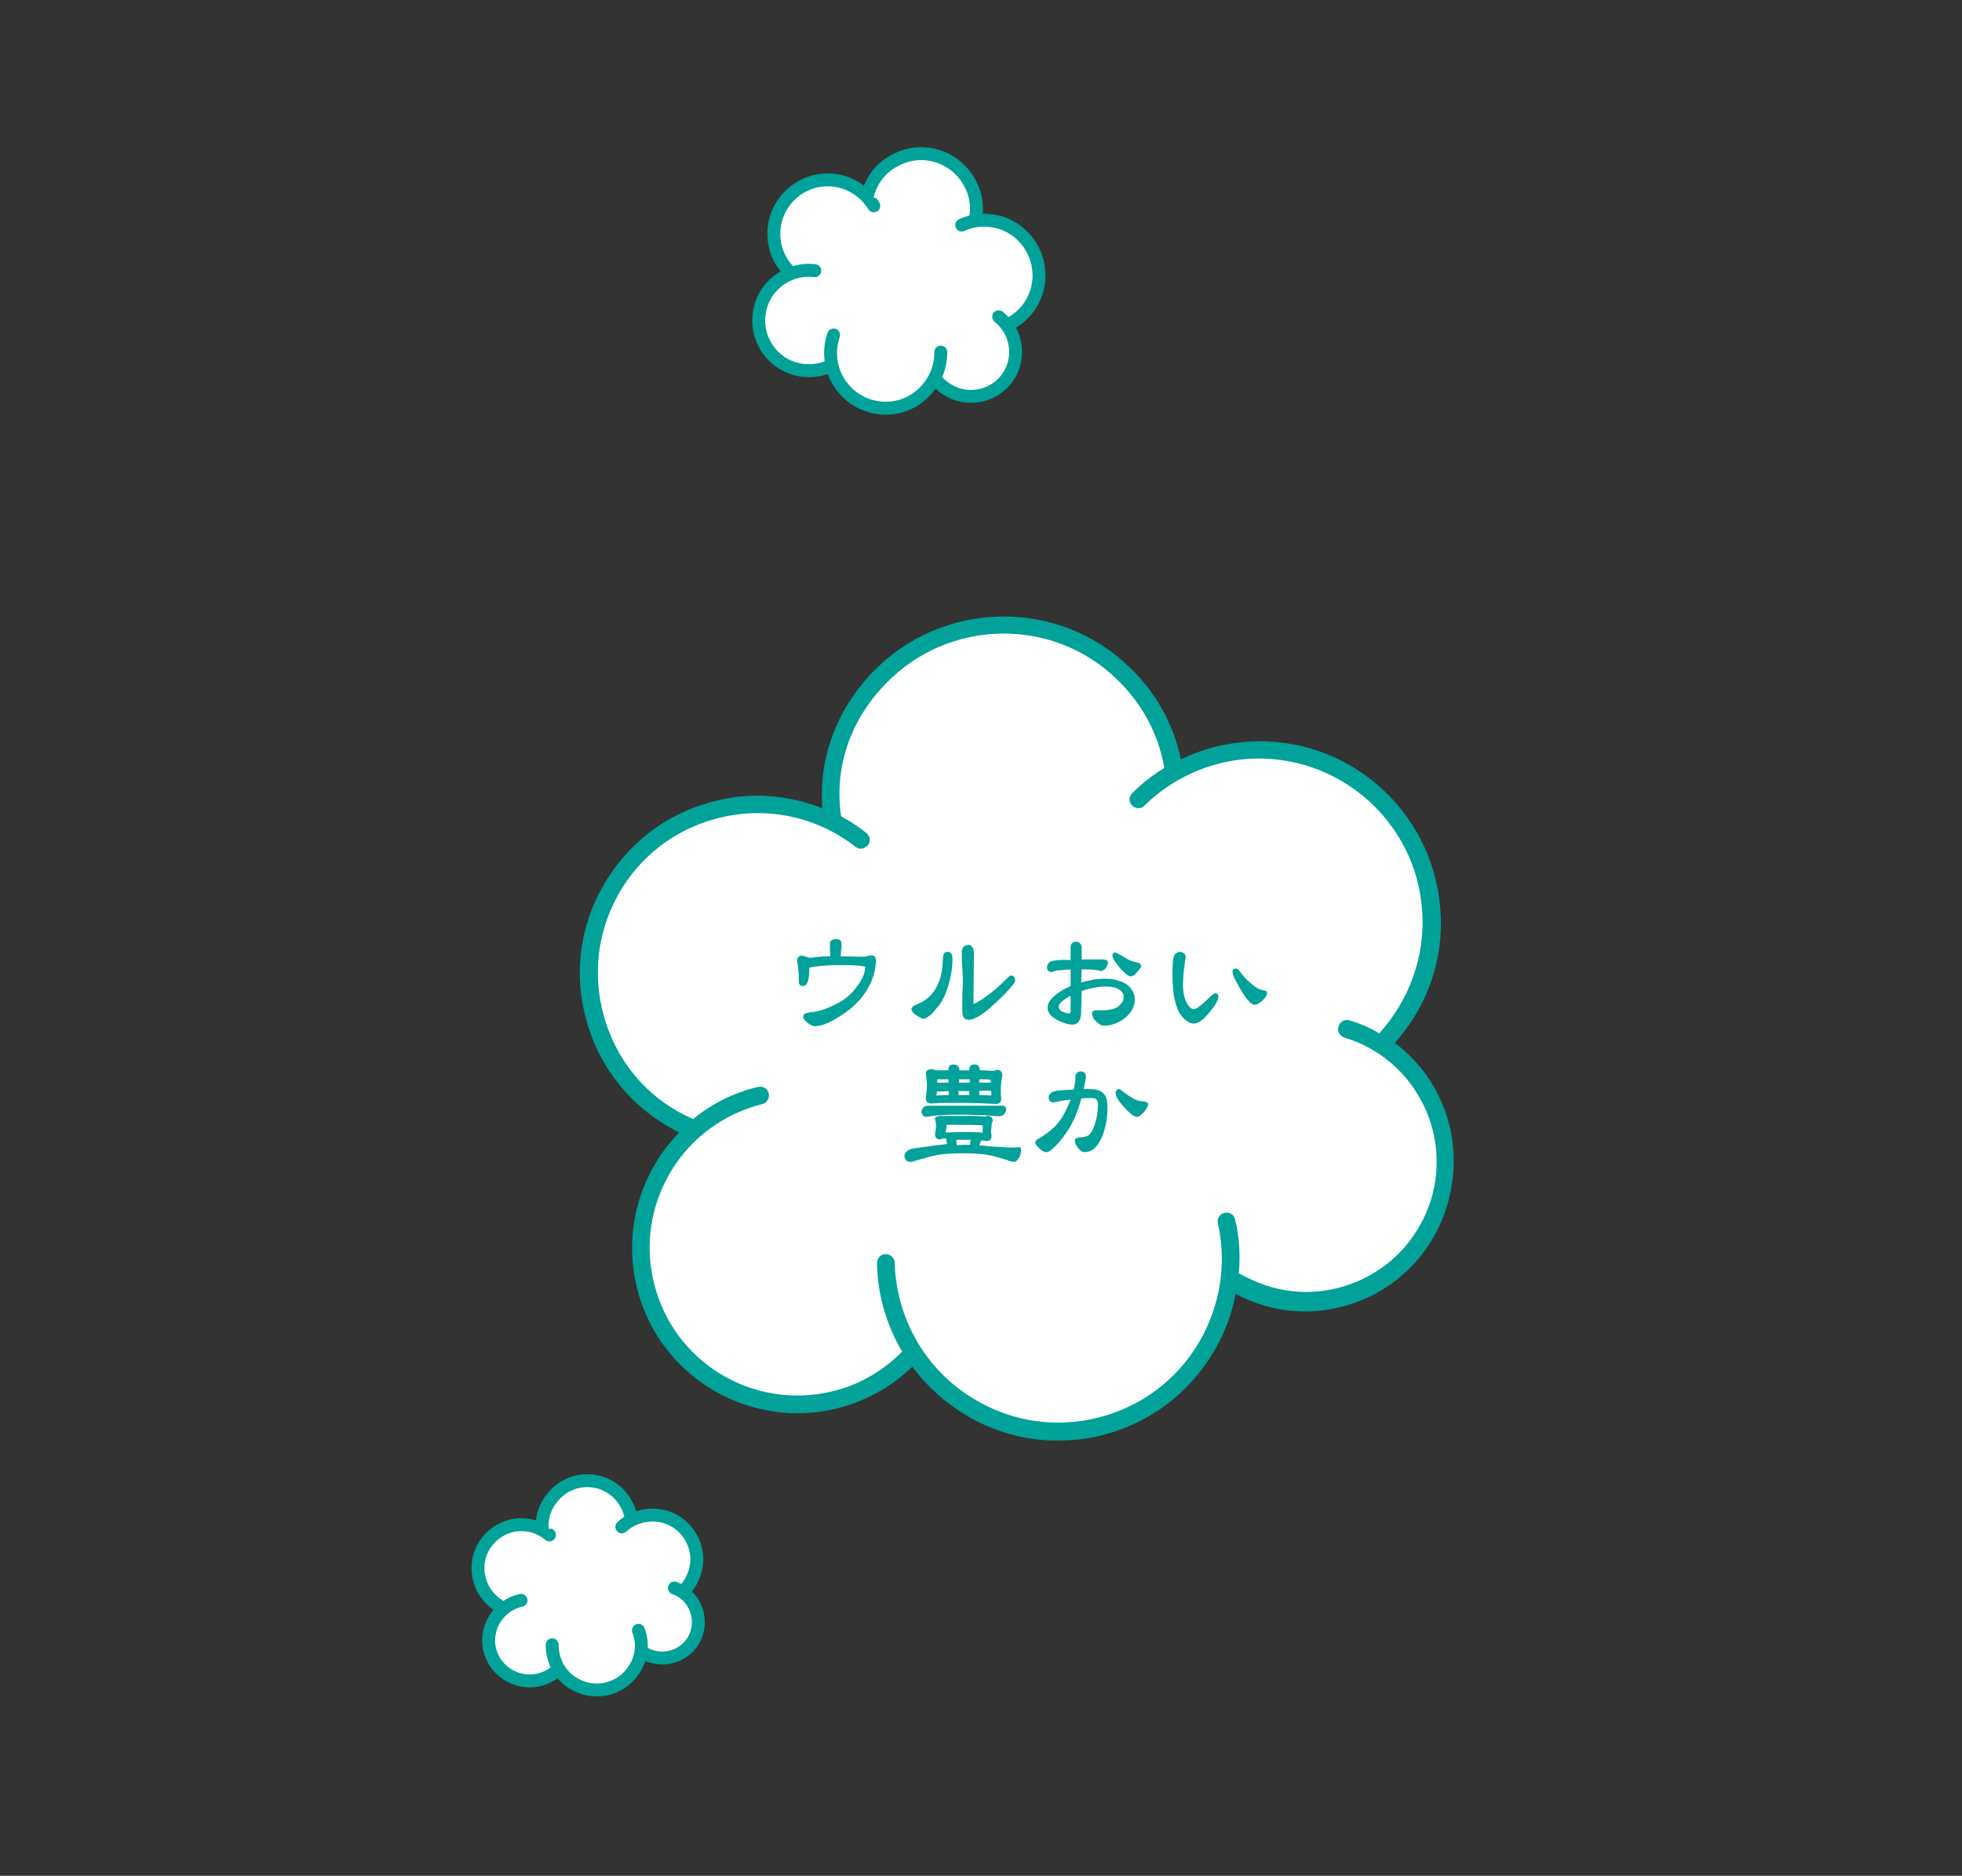 <svg enable-background="new 0 0 366 350" viewBox="0 0 366 350" xmlns="http://www.w3.org/2000/svg"><rect x="0" y="0" width="366" height="350" fill="#333333" stroke="none"/><path d="m232.8 139c-4.6.3-9 1.6-12.9 3.6-1.3-6.8-4.6-13-9.6-17.8-13.2-12.6-34.2-12.2-46.8 1-7 7.3-10.1 16.5-9 26-6.7-2.9-14.3-3.5-21.6-1.5-8.4 2.3-15.3 7.7-19.6 15.3-4.3 7.5-5.4 16.3-3.1 24.6 2.6 9.3 9 16.8 17.8 20.8-1.9 1.8-3.5 3.8-4.9 6.1-4.2 6.9-5.4 15-3.5 22.8 4 16.2 20.4 26.1 36.5 22.1 2.9-.7 5.6-1.8 8.1-3.3 2.3-1.3 4.4-3 6.2-4.9 2.6 3.7 6.1 7 10.1 9.4 10.7 6.4 23.7 6 33.7.1 4.7-2.7 8.7-6.6 11.7-11.6 2.2-3.7 3.6-7.7 4.2-11.8 1.7 1 3.5 1.8 5.3 2.4 7.6 2.4 15.4 1.3 21.7-2.5 5.6-3.3 10-8.5 12.1-15.2 3.6-11.5-.9-23.6-10.2-30.2 6.3-6.7 9.5-15.7 8.9-24.9-1.1-17.9-16.9-31.8-35.1-30.5z" fill="#fff"/><path d="m260.2 194.6c6.1-6.8 9.2-15.7 8.5-24.8-1.3-18.6-17.4-32.7-36-31.4-4.3.3-8.6 1.4-12.4 3.3-1.4-6.6-4.7-12.6-9.7-17.3-13.4-12.9-34.9-12.4-47.8 1-6.8 7.1-10.1 16.1-9.4 25.4-6.6-2.6-13.9-3.1-20.9-1.1-8.5 2.3-15.6 7.9-20 15.6s-5.5 16.6-3.1 25.1c2.5 9.2 8.8 16.7 17.3 20.9-7.2 7.4-10.5 18.2-7.9 28.9 3.4 14.1 16.1 23.5 30 23.5 2.4 0 4.9-.3 7.3-.9 5.3-1.3 10.2-4 14.1-7.8 2.6 3.6 6 6.6 9.9 9 5.3 3.2 11.2 4.8 17.2 4.8 2.8 0 5.6-.3 8.3-1 8.7-2.2 16.1-7.7 20.7-15.4 2.1-3.5 3.5-7.2 4.2-11 1.5.8 3 1.5 4.7 2 2.7.9 5.5 1.3 8.3 1.3 4.4 0 8.7-1.1 12.7-3.1 6.5-3.4 11.4-9.2 13.6-16.2 3.8-11.9-.5-24-9.6-30.8zm6.7 29.4c-2 6.2-6.2 11.3-12 14.3s-12.4 3.6-18.6 1.6c-1.8-.6-3.5-1.4-5.2-2.3.3-3.4.1-6.8-.7-10.1-.2-.9-1.1-1.4-2-1.2s-1.4 1.1-1.2 2c1.7 7.6.4 15.5-3.6 22.3-4.2 7-10.8 11.9-18.7 13.9s-16.1.8-23.1-3.4c-9.1-5.4-14.6-15-14.9-25.5 0-.9-.8-1.6-1.7-1.6s-1.6.8-1.6 1.7c.1 6 1.8 11.6 4.7 16.5-3.6 3.6-8 6.2-13 7.4-14.8 3.6-29.7-5.4-33.3-20.2-1.8-7.2-.6-14.6 3.2-20.9s9.9-10.7 17-12.5c.9-.2 1.4-1.1 1.2-2s-1.1-1.4-2-1.2c-4.6 1.1-8.7 3.2-12.1 6-8.3-3.6-14.3-10.6-16.7-19.4-2.1-7.7-1.1-15.7 2.8-22.6s10.3-11.9 18-14c9.2-2.5 18.7-.6 26.2 5.2.7.6 1.7.4 2.3-.3s.4-1.7-.3-2.3c-1.5-1.2-3.1-2.2-4.7-3.1-1.3-9 1.6-17.8 8.3-24.7 11.6-12.1 31-12.6 43.1-.9 4.7 4.5 7.8 10.2 8.9 16.6-2.2 1.3-4.2 2.9-6 4.7-.6.6-.7 1.7 0 2.3.6.6 1.7.7 2.3 0 5.2-5.1 12.1-8.2 19.3-8.7 16.8-1.1 31.4 11.6 32.5 28.4.6 8.4-2.4 16.6-8 22.8-1.7-1-3.5-1.8-5.5-2.4-.9-.3-1.8.2-2.1 1.1s.2 1.8 1.1 2.1c12.9 3.9 20.1 17.6 16.1 30.4z" fill="#00a29a"/><g stroke-miterlimit="10"><path d="m163.1 179.2c0 1.9-.6 3.7-1.7 5.5-1 1.6-2.4 3-4 4.1-2.3 1.6-4.1 2.4-5.4 2.4-.3 0-.7-.2-1.2-.6s-.7-.7-.7-1c0-.2.6-.4 1.7-.5 1.4-.2 3-.8 4.5-1.6 1.4-.7 2.6-1.7 3.6-3 1.2-1.5 1.8-2.9 1.8-4.2 0-.2-.5-.3-1.5-.4-.9-.1-2.2-.1-4-.1-1.5 0-3 .1-4.3.3-.8.1-1.2.2-1.2.4 0 2.1-.3 3.2-.9 3.2-.3 0-.5-.1-.5-.4 0-1 0-1.8-.1-2.4-.1-.9-.2-1.5-.2-1.6 0-.5.2-.7.6-.7.1 0 .4.1.7.2s.6.2.7.2c.4 0 1-.1 1.8-.2.5 0 1.3-.1 2.4-.1-.1-1.1-.1-2-.1-2.6 0-.4.3-.6.9-.6.5 0 .7.2.7.6 0 .3 0 .8-.1 1.3 0 .7-.1 1.2-.1 1.3 3.3.1 4.9.1 4.7.1.1 0 .3 0 .6-.1.2-.1.4-.1.6-.1.5-.2.7.1.7.6z" fill="#00a29a" stroke="#00a29a" stroke-linecap="round" stroke-linejoin="round" stroke-width=".567"/><path d="m177.4 178.9c0 1.4-.2 2.8-.6 4.3-.4 1.6-1 3-1.7 4-.7.9-1.2 1.5-1.6 1.9-.6.4-.9.7-1.2.7-.2 0-.6-.2-1.2-.6s-.8-.7-.8-.9.3-.4 1-.7c2-.8 3.4-2.3 4.2-4.5.4-1 .6-2.5.7-4.4 0-.6.2-.8.5-.8.4-.1.7.3.7 1zm11.7 4.1c0 .2-.6.9-1.8 2.2-.9.9-1.9 1.9-3.1 2.9-1.6 1.3-2.7 1.9-3.5 1.9-.6 0-.9-.4-.9-1.2 0-.6 0-1.5 0-2.7s.1-2 .1-2.6c0-.7 0-1.6-.1-2.9s-.1-2.2-.1-2.9.3-1.1 1-1.1c.2 0 .4.1.5.4.1.2.2.4.2.7l-.1 10c.3 0 1.2-.4 2.5-1.3 1.1-.8 2.3-1.7 3.5-2.9.8-.8 1.2-1.2 1.3-1.2.3 0 .5.2.5.7z" fill="#00a29a" stroke="#00a29a" stroke-linecap="round" stroke-linejoin="round" stroke-width=".567"/><path d="m211.4 186.5c0 1.3-.6 2.3-1.8 3.3-1.1.8-2.3 1.3-3.6 1.3-.4 0-.8-.2-1.3-.7-.5-.4-.7-.9-.7-1.3 0-.2.1-.3.3-.3h.5.5c1.8 0 3.1-.3 3.7-1 .6-.5.9-1.1.9-1.8 0-.6-.3-1.2-1-1.6-.6-.4-1.4-.6-2.6-.6-1.5 0-3.1.3-4.8.9l-.1 4.1c0 1.4-.5 2.1-1.3 2.1s-1.7-.3-2.7-.8c-1.1-.6-1.7-1.3-1.7-2 0-.8.5-1.6 1.6-2.4.8-.6 1.7-1.1 2.7-1.5 0-.7 0-1.9 0-3.6-.6 0-1.6.1-2.9.2-.7.2-1 .3-.9.3-.4 0-.6-.2-.6-.6 0-.3.1-.5.3-.7.1-.2.8-.3 1.9-.4h2.2c0-.3 0-.7 0-1.3s0-1 0-1.3c0-.5.2-.8.7-.8s.8.3.8.9v2.4h2.1 2.1c.4 0 .7.1.7.3 0 .3-.1.5-.3.8s-.4.4-.7.5c-.7-.2-1.6-.3-2.7-.3-.1 0-.3 0-.6 0s-.5 0-.6 0l-.1 3.1c1.6-.5 3.2-.8 4.7-.8.9 0 1.8.1 2.6.4 1 .3 1.7.8 2.1 1.4.4.5.6 1.1.6 1.8zm-11.4-1.2c-1.9 1-2.8 1.8-2.8 2.5 0 .5.3.9.8 1.2.5.2 1 .4 1.5.4.3 0 .5-.3.5-.8 0-.8 0-1.9 0-3.3zm12.6-5.1c0 .2-.3.6-.7 1-.4.5-.7.7-1 .7s-.9-.5-1.8-1.5c-.8-1-1.3-1.7-1.3-2.1 0-.2.1-.3.2-.3s.6.3 1.5.8c.9.6 1.7.9 2.3 1 .5.1.7.2.8.4z" fill="#00a29a" stroke="#00a29a" stroke-linecap="round" stroke-linejoin="round" stroke-width=".567"/><path d="m227 186c0 .5-.5 1.4-1.6 2.7-1.1 1.4-2 2-2.7 2-.6 0-1.2-.4-1.9-1.1-1.2-1.4-1.8-3.9-1.8-7.7 0-1.9.1-3 .3-3.5.2-.3.4-.5.8-.5.5 0 .8.3.8.7 0 0-.1.5-.2 1.3-.2 1.4-.3 2.8-.3 3.9 0 1.5.3 2.7.8 3.6.5.8 1 1.2 1.5 1.2s1.2-.5 2.3-1.5c1-1 1.6-1.5 1.7-1.5.2 0 .3.1.3.4zm9.1-.7c0 .3-.3.7-.8 1.2-.5.4-.9.7-1.2.7-.5 0-1.3-.8-2.3-2.5s-1.6-2.8-1.6-3.4c0-.2.1-.3.3-.3s.5.3 1 1 1.2 1.3 1.9 1.9 1.4 1 2 1.1c.2 0 .3.1.4.1.2 0 .3.1.3.2z" fill="#00a29a" stroke="#00a29a" stroke-linecap="round" stroke-linejoin="round" stroke-width=".567"/><path d="m175.4 208.5h.6.9 3.7c.8 0 1.8 0 2.9.1.2 0 .4 0 .7-.1.5 0 .7.2.7.7 0 0 0 0-.1.1s-.1.3-.1.6c0 .4-.1.8-.1 1.2 0 .2 0 .5.1.8 0 .5-.2.7-.6.7s-.9-.1-1.3-.1l-.5 1.5c.8 0 1.7.1 2.6.2 1.5.1 2.8.2 4.2.2.4 0 .7 0 1-.1.1 0 .1.1.1.3 0 .4-.1.8-.3 1.2s-.5.7-.7.7c-.4 0-.8-.1-1.2-.3-1.6-.5-3-.9-4.4-1.1-1.1-.1-2.4-.2-3.9-.2-1.8 0-3.4.1-4.8.3-1.4.3-2.8.7-4.2 1.1-.4.2-.8.2-1 .2-.4 0-.6-.3-.7-.8 0-.2.1-.5.4-.7.2-.2.5-.3.8-.4 2.8-.4 5-.7 6.8-.9l-.3-1.6h-.1c-.4 0-.8.1-1.3.2-.4 0-.6-.2-.6-.7.1-.6.2-1.1.2-1.6 0-.4-.1-.8-.2-1.3.1 0 .3-.2.7-.2zm-2.2-1.9h13.8c.2 0 .4.1.4.3 0 .3-.1.6-.3.8s-.5.3-.8.3-1.2-.1-2.5-.2c-1.4 0-2.8-.1-4.4-.1-2.5 0-4.2.1-5.3.2-.6.1-1 .2-1.2.2-.5 0-.7-.2-.7-.7 0-.2.1-.4.4-.7 0-0 .3-.1.6-.1zm.4-6.8c.2 0 .5 0 .7.1s.6.1 1 .1h1.9v-.4c0-.5.2-.7.7-.7s.8.3.8.8v.3h2.1.3v-.4c0-.5.2-.7.7-.7s.7.3.7.8v.3c.8 0 1.7 0 2.7.1.2 0 .5-.1.8-.2.5 0 .7.3.7.8v.1c-.1.2-.1.5-.2.9 0 .6-.1 1.2-.1 1.8 0 .4 0 .9.1 1.5 0 .5-.2.7-.7.7-2.2-.1-4.2-.2-5.9-.2-2.3 0-3.7 0-4.3 0-.5 0-1.1.1-1.9.1-.5 0-.7-.2-.7-.7.1-.9.2-1.7.2-2.4 0-.6-.1-1.4-.2-2.3-.1-.1.2-.4.6-.4zm3.7 4.8v-1.3c-.9 0-1.7.1-2.4.1-.1 0-.3 0-.4 0 0 .3 0 .6-.1.9 0 .3.2.4.6.4.6-.1 1.4-.1 2.3-.1zm-2.8-2.3h.4 2.3v-1.2c-.7 0-1.4 0-2.2 0-.3 0-.5.2-.5.5.1.2.1.5-0 .7zm5.2 9.2c1 0 2.2 0 3.5.1.3 0 .4-.1.4-.4v-1.3c0-.1-.1-.2-.2-.2-1.5-.1-3.8-.1-6.7-.1-.3 0-.4.1-.4.4 0 .4-.1.8-.2 1.1 0 .3.2.5.5.5.8 0 1.9-.1 3.1-.1zm-1.5 2.5c.6 0 1.2-.1 1.6-.1h1.4l.2-1.5c-.6 0-1.3 0-1.8 0-.6 0-1.1 0-1.5 0zm1.6-9.4h1.3v-1.3c-.9 0-1.8 0-2.6 0v1.3zm-1.2-3.5v1.2h2.6v-1.2c-.9 0-1.7 0-2.6 0zm3.8 2.2v1.3c.8 0 1.6 0 2.4.1.2 0 .4-.1.4-.3v-1.1c-1.1-.1-2-.1-2.8 0zm0-2.2v1.2h2.6.1v-.8c0-.2-.1-.3-.2-.3-.7-.1-1.5-.1-2.5-.1z" fill="#00a29a" stroke="#00a29a" stroke-linecap="round" stroke-linejoin="round" stroke-width=".567"/><path d="m206.3 206.8c0 1.7-.3 3.3-.8 4.8-.8 2-1.8 3.1-3.2 3.1-.3 0-.6-.2-1-.7s-.5-.9-.5-1.2c0-.2.3-.3 1-.3.8-.1 1.3-.3 1.5-.5.6-.5 1-1.4 1.4-2.8.3-1.1.4-2.2.4-3.2s-.5-1.4-1.6-1.4c-.4 0-1.1 0-2 .1-.5 1.8-1 3.3-1.6 4.4-.6 1.3-1.5 2.6-2.6 3.9-1 1.1-1.7 1.7-2.1 1.7-.3 0-.7-.2-1.1-.6s-.7-.7-.7-.9c0-.1.1-.3.3-.4s.6-.3 1-.6c1.1-.7 2.1-1.5 2.9-2.5 1-1.2 1.8-2.9 2.6-4.9-.9.1-2.1.3-3.7.6-.4 0-.6-.2-.6-.6 0-.7.7-1 2.2-1.1.4 0 1.2-.1 2.4-.1.2-.8.4-1.6.4-2.6 0-.5.2-.8.7-.8s.7.2.7.7c0 .2-.2 1.1-.5 2.6h1.6c1.1 0 1.9.3 2.4.9.4.4.5 1.3.5 2.4zm7.6-.7c0 .2-.2.6-.7 1.2-.5.5-.8.8-1.1.8-.5 0-1.2-.6-2.2-1.7s-1.5-1.9-1.5-2.5c0-.2.1-.4.3-.4.1 0 .4.2.9.6s1.1.8 1.8 1.2c.6.3 1.2.5 1.9.5.4.1.6.1.6.3z" fill="#00a29a" stroke="#00a29a" stroke-linecap="round" stroke-linejoin="round" stroke-width=".567"/><path d="m186.6 41.2c-1.4-.4-2.9-.5-4.3-.4.4-2.2.1-4.4-.9-6.4-2.5-5.3-8.9-7.5-14.1-5-2.9 1.4-4.9 3.8-5.6 6.8-1.7-1.6-3.9-2.7-6.3-2.9-2.8-.3-5.5.6-7.6 2.4s-3.4 4.3-3.7 7c-.3 3.1.8 6.1 3 8.2-.8.3-1.5.7-2.1 1.3-2 1.6-3.3 3.9-3.6 6.4-.6 5.3 3.2 10.1 8.4 10.7.9.1 1.9.1 2.8-.1.8-.1 1.6-.4 2.4-.8.4 1.4 1 2.8 2 4 2.5 3.1 6.4 4.5 10.1 3.8 1.7-.3 3.4-1 4.8-2.2 1.1-.9 1.9-1.9 2.6-3 .4.5.8.9 1.3 1.3 2 1.6 4.5 2.1 6.8 1.7 2-.3 4-1.4 5.3-3.2 2.4-3 2.4-7.2.3-10.2 2.6-1.3 4.6-3.6 5.5-6.4 1.7-5.4-1.5-11.3-7.1-13z" fill="#fff" stroke="#ee86a8"/><path d="m163 38.4c-1.6-2.6-4.4-4.5-7.7-4.8-5.5-.5-10.4 3.6-10.9 9.1-.3 3.3 1 6.3 3.2 8.3" fill="#fff" stroke="#00a29a" stroke-linecap="round" stroke-linejoin="round" stroke-width="2.409"/><path d="m152 50.5c-5.1-.6-9.8 3-10.4 8.2-.6 5.1 3 9.8 8.2 10.4 1.9.2 3.8-.1 5.4-1" fill="#fff" stroke="#00a29a" stroke-linecap="round" stroke-linejoin="round" stroke-width="2.409"/><path d="m181.9 41.2c.5-2.2.3-4.5-.8-6.7-2.5-5.1-8.6-7.3-13.7-4.8-3 1.4-4.9 3.9-5.6 6.9" fill="#fff" stroke="#00a29a" stroke-linecap="round" stroke-linejoin="round" stroke-width="2.409"/><path d="m187.8 60.7c2.6-1.2 4.7-3.4 5.6-6.4 1.6-5.4-1.5-11.2-6.9-12.8-2.5-.7-5-.5-7.1.5" fill="#fff" stroke="#00a29a" stroke-linecap="round" stroke-linejoin="round" stroke-width="2.409"/><path d="m174.4 70.6c.4.6 1 1.1 1.6 1.6 3.6 2.8 8.8 2.2 11.7-1.4 2.8-3.6 2.2-8.8-1.4-11.7" fill="#fff" stroke="#00a29a" stroke-linecap="round" stroke-linejoin="round" stroke-width="2.409"/><path d="m155.5 62.5c-1.1 3.2-.6 7 1.7 9.8 3.5 4.4 10 5.2 14.4 1.6 2.6-2.1 3.9-5.1 3.9-8.2" fill="#fff" stroke="#00a29a" stroke-linecap="round" stroke-linejoin="round" stroke-width="2.409"/><path d="m121.4 282.4c-1.2 0-2.3.3-3.4.8-.3-1.8-1.1-3.4-2.3-4.7-3.3-3.4-8.8-3.5-12.2-.1-1.9 1.8-2.8 4.2-2.6 6.7-1.7-.8-3.7-1-5.6-.6-2.2.5-4 1.9-5.2 3.8s-1.5 4.2-1 6.4c.6 2.4 2.2 4.4 4.4 5.6-.5.4-.9 1-1.3 1.5-1.1 1.8-1.5 3.8-1.1 5.9.9 4.2 5.1 6.9 9.3 6.1.7-.2 1.5-.4 2.1-.8.6-.3 1.2-.7 1.7-1.2.7 1 1.5 1.9 2.6 2.5 2.7 1.8 6.1 1.8 8.8.3 1.2-.7 2.3-1.6 3.1-2.9.6-.9 1-2 1.2-3 .4.3.9.5 1.4.7 1.9.7 4 .5 5.7-.5 1.5-.8 2.7-2.1 3.3-3.8 1-2.9 0-6.1-2.4-7.9 1.7-1.7 2.6-4 2.5-6.4-.3-4.8-4.3-8.5-9-8.4z" fill="#fff" stroke="#ee86a8"/><path d="m102.5 286.4c-1.9-1.6-4.5-2.3-7.1-1.7-4.4 1.1-7.1 5.5-6 9.8.6 2.6 2.4 4.6 4.6 5.6" fill="#fff" stroke="#00a29a" stroke-linecap="round" stroke-linejoin="round" stroke-width="2.409"/><path d="m97.2 298.6c-4.1.9-6.7 4.9-5.9 9 .9 4.1 4.9 6.7 9 5.9 1.5-.3 2.9-1.1 3.9-2.1" fill="#fff" stroke="#00a29a" stroke-linecap="round" stroke-linejoin="round" stroke-width="2.409"/><path d="m117.8 283.7c-.2-1.8-1-3.5-2.3-4.9-3.2-3.3-8.5-3.4-11.8-.1-1.9 1.9-2.8 4.3-2.5 6.7" fill="#fff" stroke="#00a29a" stroke-linecap="round" stroke-linejoin="round" stroke-width="2.409"/><path d="m127.3 297.1c1.7-1.6 2.7-3.9 2.7-6.4-.2-4.6-4-8.2-8.6-8-2.1.1-4 .9-5.4 2.2" fill="#fff" stroke="#00a29a" stroke-linecap="round" stroke-linejoin="round" stroke-width="2.409"/><path d="m119.7 308.2c.5.3 1 .6 1.6.8 3.5 1.2 7.4-.6 8.6-4.1s-.6-7.4-4.1-8.6" fill="#fff" stroke="#00a29a" stroke-linecap="round" stroke-linejoin="round" stroke-width="2.409"/><path d="m103 306.9c0 2.8 1.3 5.5 3.8 7.1 3.9 2.5 9 1.4 11.5-2.5 1.5-2.3 1.7-5 .8-7.3" fill="#fff" stroke="#00a29a" stroke-linecap="round" stroke-linejoin="round" stroke-width="2.409"/></g></svg>